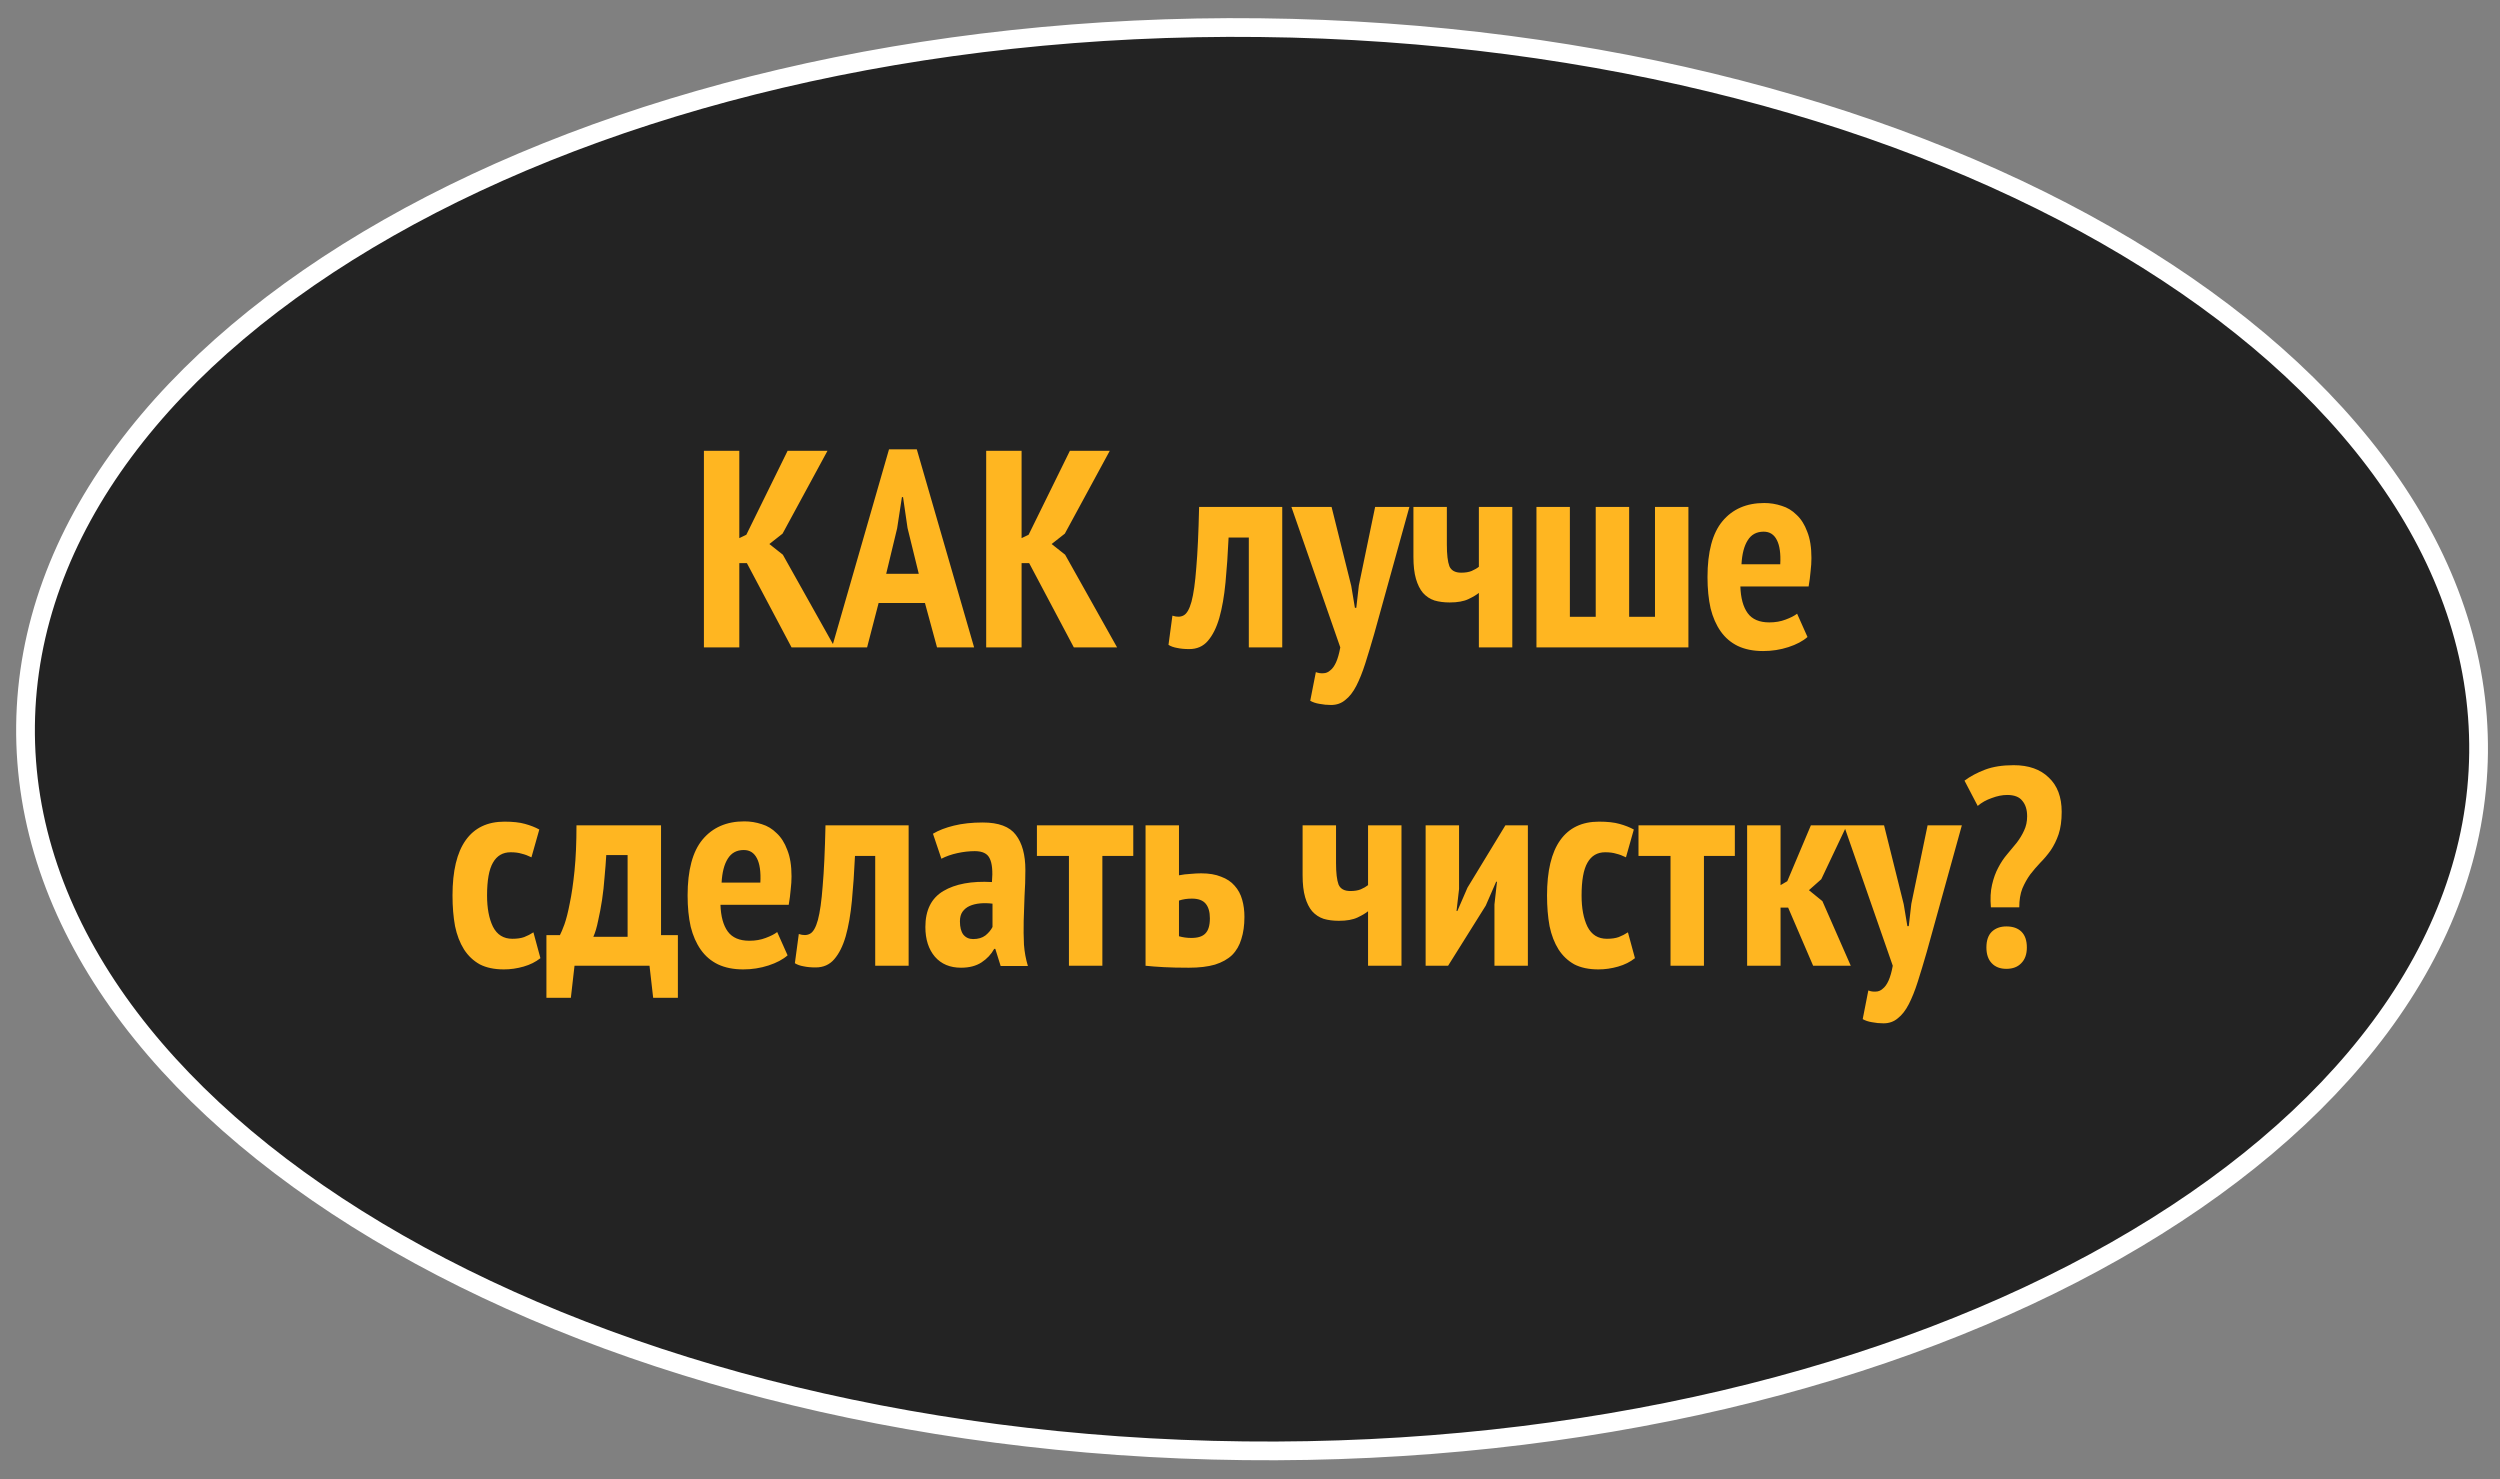 <?xml version="1.0" encoding="UTF-8"?> <svg xmlns="http://www.w3.org/2000/svg" width="267" height="158" viewBox="0 0 267 158" fill="none"><rect x="0" y="0" width="267" height="158" fill="#808080" stroke="none"/> <path d="M264.711 80.41C264.479 101.168 249.836 119.985 225.949 133.564C202.087 147.128 169.174 155.348 132.871 154.943C96.567 154.537 63.846 145.585 40.292 131.491C16.715 117.382 2.495 98.243 2.727 77.485C2.959 56.727 17.602 37.91 41.489 24.331C65.351 10.766 98.264 2.547 134.567 2.952C170.871 3.357 203.592 12.309 227.146 26.404C250.723 40.512 264.943 59.651 264.711 80.41Z" fill="#232323" stroke="white" stroke-width="2"></path> <path d="M79.768 60.142H78.958V69.142H75.178V48.142H78.958V57.472L79.708 57.112L84.118 48.142H88.378L83.578 56.992L82.168 58.102L83.608 59.242L89.158 69.142H84.538L79.768 60.142ZM98.785 64.402H93.835L92.605 69.142H88.855L94.945 47.992H97.915L104.035 69.142H100.075L98.785 64.402ZM94.645 61.282H98.125L96.925 56.392L96.445 53.092H96.325L95.815 56.422L94.645 61.282ZM109.915 60.142H109.105V69.142H105.325V48.142H109.105V57.472L109.855 57.112L114.265 48.142H118.525L113.725 56.992L112.315 58.102L113.755 59.242L119.305 69.142H114.685L109.915 60.142ZM133.374 57.412H131.214C131.134 59.152 131.024 60.752 130.884 62.212C130.744 63.672 130.524 64.932 130.224 65.992C129.924 67.032 129.514 67.852 128.994 68.452C128.494 69.032 127.834 69.322 127.014 69.322C126.514 69.322 126.084 69.282 125.724 69.202C125.364 69.142 125.054 69.032 124.794 68.872L125.214 65.752C125.694 65.912 126.094 65.902 126.414 65.722C126.754 65.542 127.034 65.052 127.254 64.252C127.474 63.432 127.644 62.222 127.764 60.622C127.904 59.022 128.004 56.862 128.064 54.142H136.944V69.142H133.374V57.412ZM144.313 62.572L144.703 64.912H144.853L145.123 62.542L146.863 54.142H150.523L146.773 67.672C146.433 68.852 146.113 69.912 145.813 70.852C145.513 71.792 145.193 72.592 144.853 73.252C144.513 73.912 144.123 74.412 143.683 74.752C143.263 75.112 142.753 75.292 142.153 75.292C141.733 75.292 141.323 75.252 140.923 75.172C140.543 75.112 140.213 75.002 139.933 74.842L140.533 71.782C140.793 71.882 141.053 71.922 141.313 71.902C141.593 71.902 141.843 71.802 142.063 71.602C142.303 71.422 142.513 71.132 142.693 70.732C142.873 70.332 143.023 69.802 143.143 69.142L137.923 54.142H142.213L144.313 62.572ZM154.524 54.142V58.162C154.524 59.222 154.614 59.992 154.794 60.472C154.994 60.932 155.414 61.162 156.054 61.162C156.494 61.162 156.864 61.102 157.164 60.982C157.484 60.842 157.744 60.692 157.944 60.532V54.142H161.514V69.142H157.944V63.322C157.704 63.522 157.334 63.742 156.834 63.982C156.334 64.222 155.664 64.342 154.824 64.342C154.224 64.342 153.684 64.272 153.204 64.132C152.724 63.972 152.314 63.702 151.974 63.322C151.654 62.942 151.404 62.442 151.224 61.822C151.044 61.202 150.954 60.422 150.954 59.482V54.142H154.524ZM164.093 69.142V54.142H167.663V65.872H170.423V54.142H173.993V65.872H176.753V54.142H180.323V69.142H164.093ZM193.041 68.032C192.541 68.472 191.861 68.832 191.001 69.112C190.141 69.392 189.241 69.532 188.301 69.532C187.261 69.532 186.361 69.352 185.601 68.992C184.861 68.632 184.251 68.112 183.771 67.432C183.291 66.752 182.931 65.932 182.691 64.972C182.471 63.992 182.361 62.882 182.361 61.642C182.361 58.942 182.891 56.952 183.951 55.672C185.031 54.372 186.521 53.722 188.421 53.722C189.061 53.722 189.681 53.822 190.281 54.022C190.881 54.202 191.411 54.522 191.871 54.982C192.351 55.422 192.731 56.022 193.011 56.782C193.311 57.522 193.461 58.462 193.461 59.602C193.461 60.042 193.431 60.512 193.371 61.012C193.331 61.512 193.261 62.052 193.161 62.632H185.871C185.911 63.872 186.171 64.822 186.651 65.482C187.131 66.142 187.901 66.472 188.961 66.472C189.601 66.472 190.181 66.372 190.701 66.172C191.241 65.972 191.651 65.762 191.931 65.542L193.041 68.032ZM188.361 56.782C187.601 56.782 187.031 57.092 186.651 57.712C186.271 58.312 186.051 59.162 185.991 60.262H190.131C190.191 59.122 190.071 58.262 189.771 57.682C189.471 57.082 189.001 56.782 188.361 56.782ZM57.718 102.332C57.218 102.732 56.618 103.032 55.918 103.232C55.218 103.432 54.518 103.532 53.818 103.532C52.798 103.532 51.938 103.352 51.238 102.992C50.558 102.612 49.998 102.082 49.558 101.402C49.118 100.702 48.798 99.872 48.598 98.912C48.418 97.932 48.328 96.842 48.328 95.642C48.328 93.022 48.798 91.052 49.738 89.732C50.678 88.412 52.058 87.752 53.878 87.752C54.778 87.752 55.508 87.832 56.068 87.992C56.648 88.152 57.158 88.352 57.598 88.592L56.758 91.562C56.398 91.382 56.048 91.252 55.708 91.172C55.388 91.072 54.998 91.022 54.538 91.022C53.698 91.022 53.068 91.392 52.648 92.132C52.228 92.852 52.018 94.022 52.018 95.642C52.018 97.002 52.228 98.112 52.648 98.972C53.088 99.832 53.778 100.262 54.718 100.262C55.218 100.262 55.638 100.202 55.978 100.082C56.338 99.942 56.668 99.772 56.968 99.572L57.718 102.332ZM72.398 106.562H69.758L69.368 103.142H61.358L60.968 106.562H58.358V99.872H59.798C59.918 99.652 60.078 99.272 60.278 98.732C60.478 98.172 60.668 97.422 60.848 96.482C61.048 95.542 61.218 94.382 61.358 93.002C61.498 91.622 61.568 90.002 61.568 88.142H70.598V99.872H72.398V106.562ZM67.028 100.052V91.322H64.748C64.708 92.042 64.648 92.822 64.568 93.662C64.508 94.502 64.418 95.322 64.298 96.122C64.178 96.902 64.038 97.642 63.878 98.342C63.738 99.042 63.568 99.612 63.368 100.052H67.028ZM84.115 102.032C83.615 102.472 82.936 102.832 82.076 103.112C81.216 103.392 80.316 103.532 79.376 103.532C78.335 103.532 77.436 103.352 76.675 102.992C75.936 102.632 75.326 102.112 74.846 101.432C74.365 100.752 74.005 99.932 73.766 98.972C73.546 97.992 73.436 96.882 73.436 95.642C73.436 92.942 73.966 90.952 75.025 89.672C76.106 88.372 77.596 87.722 79.496 87.722C80.135 87.722 80.755 87.822 81.356 88.022C81.956 88.202 82.486 88.522 82.945 88.982C83.425 89.422 83.805 90.022 84.085 90.782C84.385 91.522 84.535 92.462 84.535 93.602C84.535 94.042 84.505 94.512 84.445 95.012C84.406 95.512 84.335 96.052 84.236 96.632H76.945C76.986 97.872 77.246 98.822 77.725 99.482C78.206 100.142 78.975 100.472 80.035 100.472C80.675 100.472 81.255 100.372 81.775 100.172C82.316 99.972 82.725 99.762 83.005 99.542L84.115 102.032ZM79.436 90.782C78.675 90.782 78.106 91.092 77.725 91.712C77.346 92.312 77.126 93.162 77.066 94.262H81.206C81.266 93.122 81.145 92.262 80.846 91.682C80.546 91.082 80.076 90.782 79.436 90.782ZM93.472 91.412H91.312C91.232 93.152 91.122 94.752 90.982 96.212C90.842 97.672 90.622 98.932 90.322 99.992C90.022 101.032 89.612 101.852 89.092 102.452C88.592 103.032 87.932 103.322 87.112 103.322C86.612 103.322 86.182 103.282 85.822 103.202C85.462 103.142 85.152 103.032 84.892 102.872L85.312 99.752C85.792 99.912 86.192 99.902 86.512 99.722C86.852 99.542 87.132 99.052 87.352 98.252C87.572 97.432 87.742 96.222 87.862 94.622C88.002 93.022 88.102 90.862 88.162 88.142H97.042V103.142H93.472V91.412ZM99.64 89.042C100.24 88.682 100.99 88.392 101.89 88.172C102.79 87.952 103.81 87.842 104.95 87.842C106.65 87.842 107.83 88.282 108.49 89.162C109.17 90.042 109.51 91.292 109.51 92.912C109.51 93.852 109.48 94.782 109.42 95.702C109.38 96.602 109.35 97.492 109.33 98.372C109.31 99.232 109.32 100.072 109.36 100.892C109.42 101.692 109.56 102.452 109.78 103.172H106.87L106.3 101.342H106.18C105.86 101.922 105.41 102.402 104.83 102.782C104.25 103.162 103.52 103.352 102.64 103.352C101.46 103.352 100.53 102.962 99.85 102.182C99.17 101.382 98.83 100.322 98.83 99.002C98.83 97.202 99.47 95.922 100.75 95.162C102.03 94.402 103.76 94.082 105.94 94.202C106.04 93.042 105.96 92.202 105.7 91.682C105.46 91.162 104.93 90.902 104.11 90.902C103.51 90.902 102.89 90.972 102.25 91.112C101.61 91.252 101.04 91.452 100.54 91.712L99.64 89.042ZM103.93 100.292C104.47 100.292 104.91 100.162 105.25 99.902C105.59 99.622 105.84 99.322 106 99.002V96.512C105.54 96.452 105.1 96.442 104.68 96.482C104.26 96.522 103.89 96.612 103.57 96.752C103.25 96.892 102.99 97.102 102.79 97.382C102.61 97.642 102.52 97.982 102.52 98.402C102.52 99.022 102.64 99.492 102.88 99.812C103.14 100.132 103.49 100.292 103.93 100.292ZM121.033 91.412H117.733V103.142H114.163V91.412H110.743V88.142H121.033V91.412ZM125.915 99.992C126.335 100.112 126.775 100.172 127.235 100.172C127.935 100.172 128.435 100.012 128.735 99.692C129.055 99.372 129.215 98.832 129.215 98.072C129.215 97.392 129.065 96.872 128.765 96.512C128.465 96.152 127.975 95.972 127.295 95.972C126.775 95.972 126.315 96.042 125.915 96.182V99.992ZM125.915 93.482C126.315 93.402 126.725 93.352 127.145 93.332C127.565 93.292 127.945 93.272 128.285 93.272C129.125 93.272 129.835 93.392 130.415 93.632C131.015 93.852 131.495 94.172 131.855 94.592C132.235 95.012 132.505 95.512 132.665 96.092C132.825 96.652 132.905 97.262 132.905 97.922C132.905 98.822 132.795 99.612 132.575 100.292C132.375 100.972 132.045 101.542 131.585 102.002C131.125 102.442 130.515 102.782 129.755 103.022C128.995 103.242 128.065 103.352 126.965 103.352C125.925 103.352 125.035 103.332 124.295 103.292C123.555 103.252 122.905 103.202 122.345 103.142V88.142H125.915V93.482ZM142.688 88.142V92.162C142.688 93.222 142.778 93.992 142.958 94.472C143.158 94.932 143.578 95.162 144.218 95.162C144.658 95.162 145.028 95.102 145.328 94.982C145.648 94.842 145.908 94.692 146.108 94.532V88.142H149.678V103.142H146.108V97.322C145.868 97.522 145.498 97.742 144.998 97.982C144.498 98.222 143.828 98.342 142.988 98.342C142.388 98.342 141.848 98.272 141.368 98.132C140.888 97.972 140.478 97.702 140.138 97.322C139.818 96.942 139.568 96.442 139.388 95.822C139.208 95.202 139.118 94.422 139.118 93.482V88.142H142.688ZM159.607 96.602L159.877 94.172H159.787L158.677 96.722L154.657 103.142H152.257V88.142H155.827V94.952L155.557 97.292H155.647L156.727 94.802L160.777 88.142H163.177V103.142H159.607V96.602ZM174.613 102.332C174.113 102.732 173.513 103.032 172.813 103.232C172.113 103.432 171.413 103.532 170.713 103.532C169.693 103.532 168.833 103.352 168.133 102.992C167.453 102.612 166.893 102.082 166.453 101.402C166.013 100.702 165.693 99.872 165.493 98.912C165.313 97.932 165.223 96.842 165.223 95.642C165.223 93.022 165.693 91.052 166.633 89.732C167.573 88.412 168.953 87.752 170.773 87.752C171.673 87.752 172.403 87.832 172.963 87.992C173.543 88.152 174.053 88.352 174.493 88.592L173.653 91.562C173.293 91.382 172.943 91.252 172.603 91.172C172.283 91.072 171.893 91.022 171.433 91.022C170.593 91.022 169.963 91.392 169.543 92.132C169.123 92.852 168.913 94.022 168.913 95.642C168.913 97.002 169.123 98.112 169.543 98.972C169.983 99.832 170.673 100.262 171.613 100.262C172.113 100.262 172.533 100.202 172.873 100.082C173.233 99.942 173.563 99.772 173.863 99.572L174.613 102.332ZM185.281 91.412H181.981V103.142H178.411V91.412H174.991V88.142H185.281V91.412ZM190.973 96.932H190.163V103.142H186.593V88.142H190.163V94.532L190.883 94.112L193.403 88.142H197.243L194.513 93.902L193.193 95.072L194.633 96.242L197.663 103.142H193.643L190.973 96.932ZM203.317 96.572L203.707 98.912H203.857L204.127 96.542L205.867 88.142H209.527L205.777 101.672C205.437 102.852 205.117 103.912 204.817 104.852C204.517 105.792 204.197 106.592 203.857 107.252C203.517 107.912 203.127 108.412 202.687 108.752C202.267 109.112 201.757 109.292 201.157 109.292C200.737 109.292 200.327 109.252 199.927 109.172C199.547 109.112 199.217 109.002 198.937 108.842L199.537 105.782C199.797 105.882 200.057 105.922 200.317 105.902C200.597 105.902 200.847 105.802 201.067 105.602C201.307 105.422 201.517 105.132 201.697 104.732C201.877 104.332 202.027 103.802 202.147 103.142L196.927 88.142H201.217L203.317 96.572ZM212.628 96.902C212.548 95.982 212.588 95.182 212.748 94.502C212.908 93.802 213.128 93.192 213.408 92.672C213.688 92.132 214.008 91.652 214.368 91.232C214.728 90.812 215.068 90.402 215.388 90.002C215.708 89.582 215.968 89.152 216.168 88.712C216.388 88.252 216.498 87.742 216.498 87.182C216.498 86.482 216.328 85.932 215.988 85.532C215.668 85.112 215.128 84.902 214.368 84.902C213.848 84.902 213.298 85.012 212.718 85.232C212.138 85.432 211.638 85.712 211.218 86.072L209.808 83.372C210.428 82.912 211.158 82.522 211.998 82.202C212.838 81.882 213.858 81.722 215.058 81.722C216.658 81.722 217.908 82.162 218.808 83.042C219.728 83.902 220.188 85.122 220.188 86.702C220.188 87.642 220.078 88.442 219.858 89.102C219.638 89.742 219.358 90.312 219.018 90.812C218.678 91.292 218.308 91.732 217.908 92.132C217.528 92.532 217.168 92.952 216.828 93.392C216.508 93.832 216.228 94.332 215.988 94.892C215.768 95.452 215.658 96.122 215.658 96.902H212.628ZM212.148 101.192C212.148 100.452 212.338 99.892 212.718 99.512C213.118 99.132 213.638 98.942 214.278 98.942C214.978 98.942 215.518 99.132 215.898 99.512C216.278 99.892 216.468 100.452 216.468 101.192C216.468 101.912 216.268 102.472 215.868 102.872C215.488 103.272 214.958 103.472 214.278 103.472C213.618 103.472 213.098 103.272 212.718 102.872C212.338 102.472 212.148 101.912 212.148 101.192Z" fill="#FFB621"></path> </svg> 